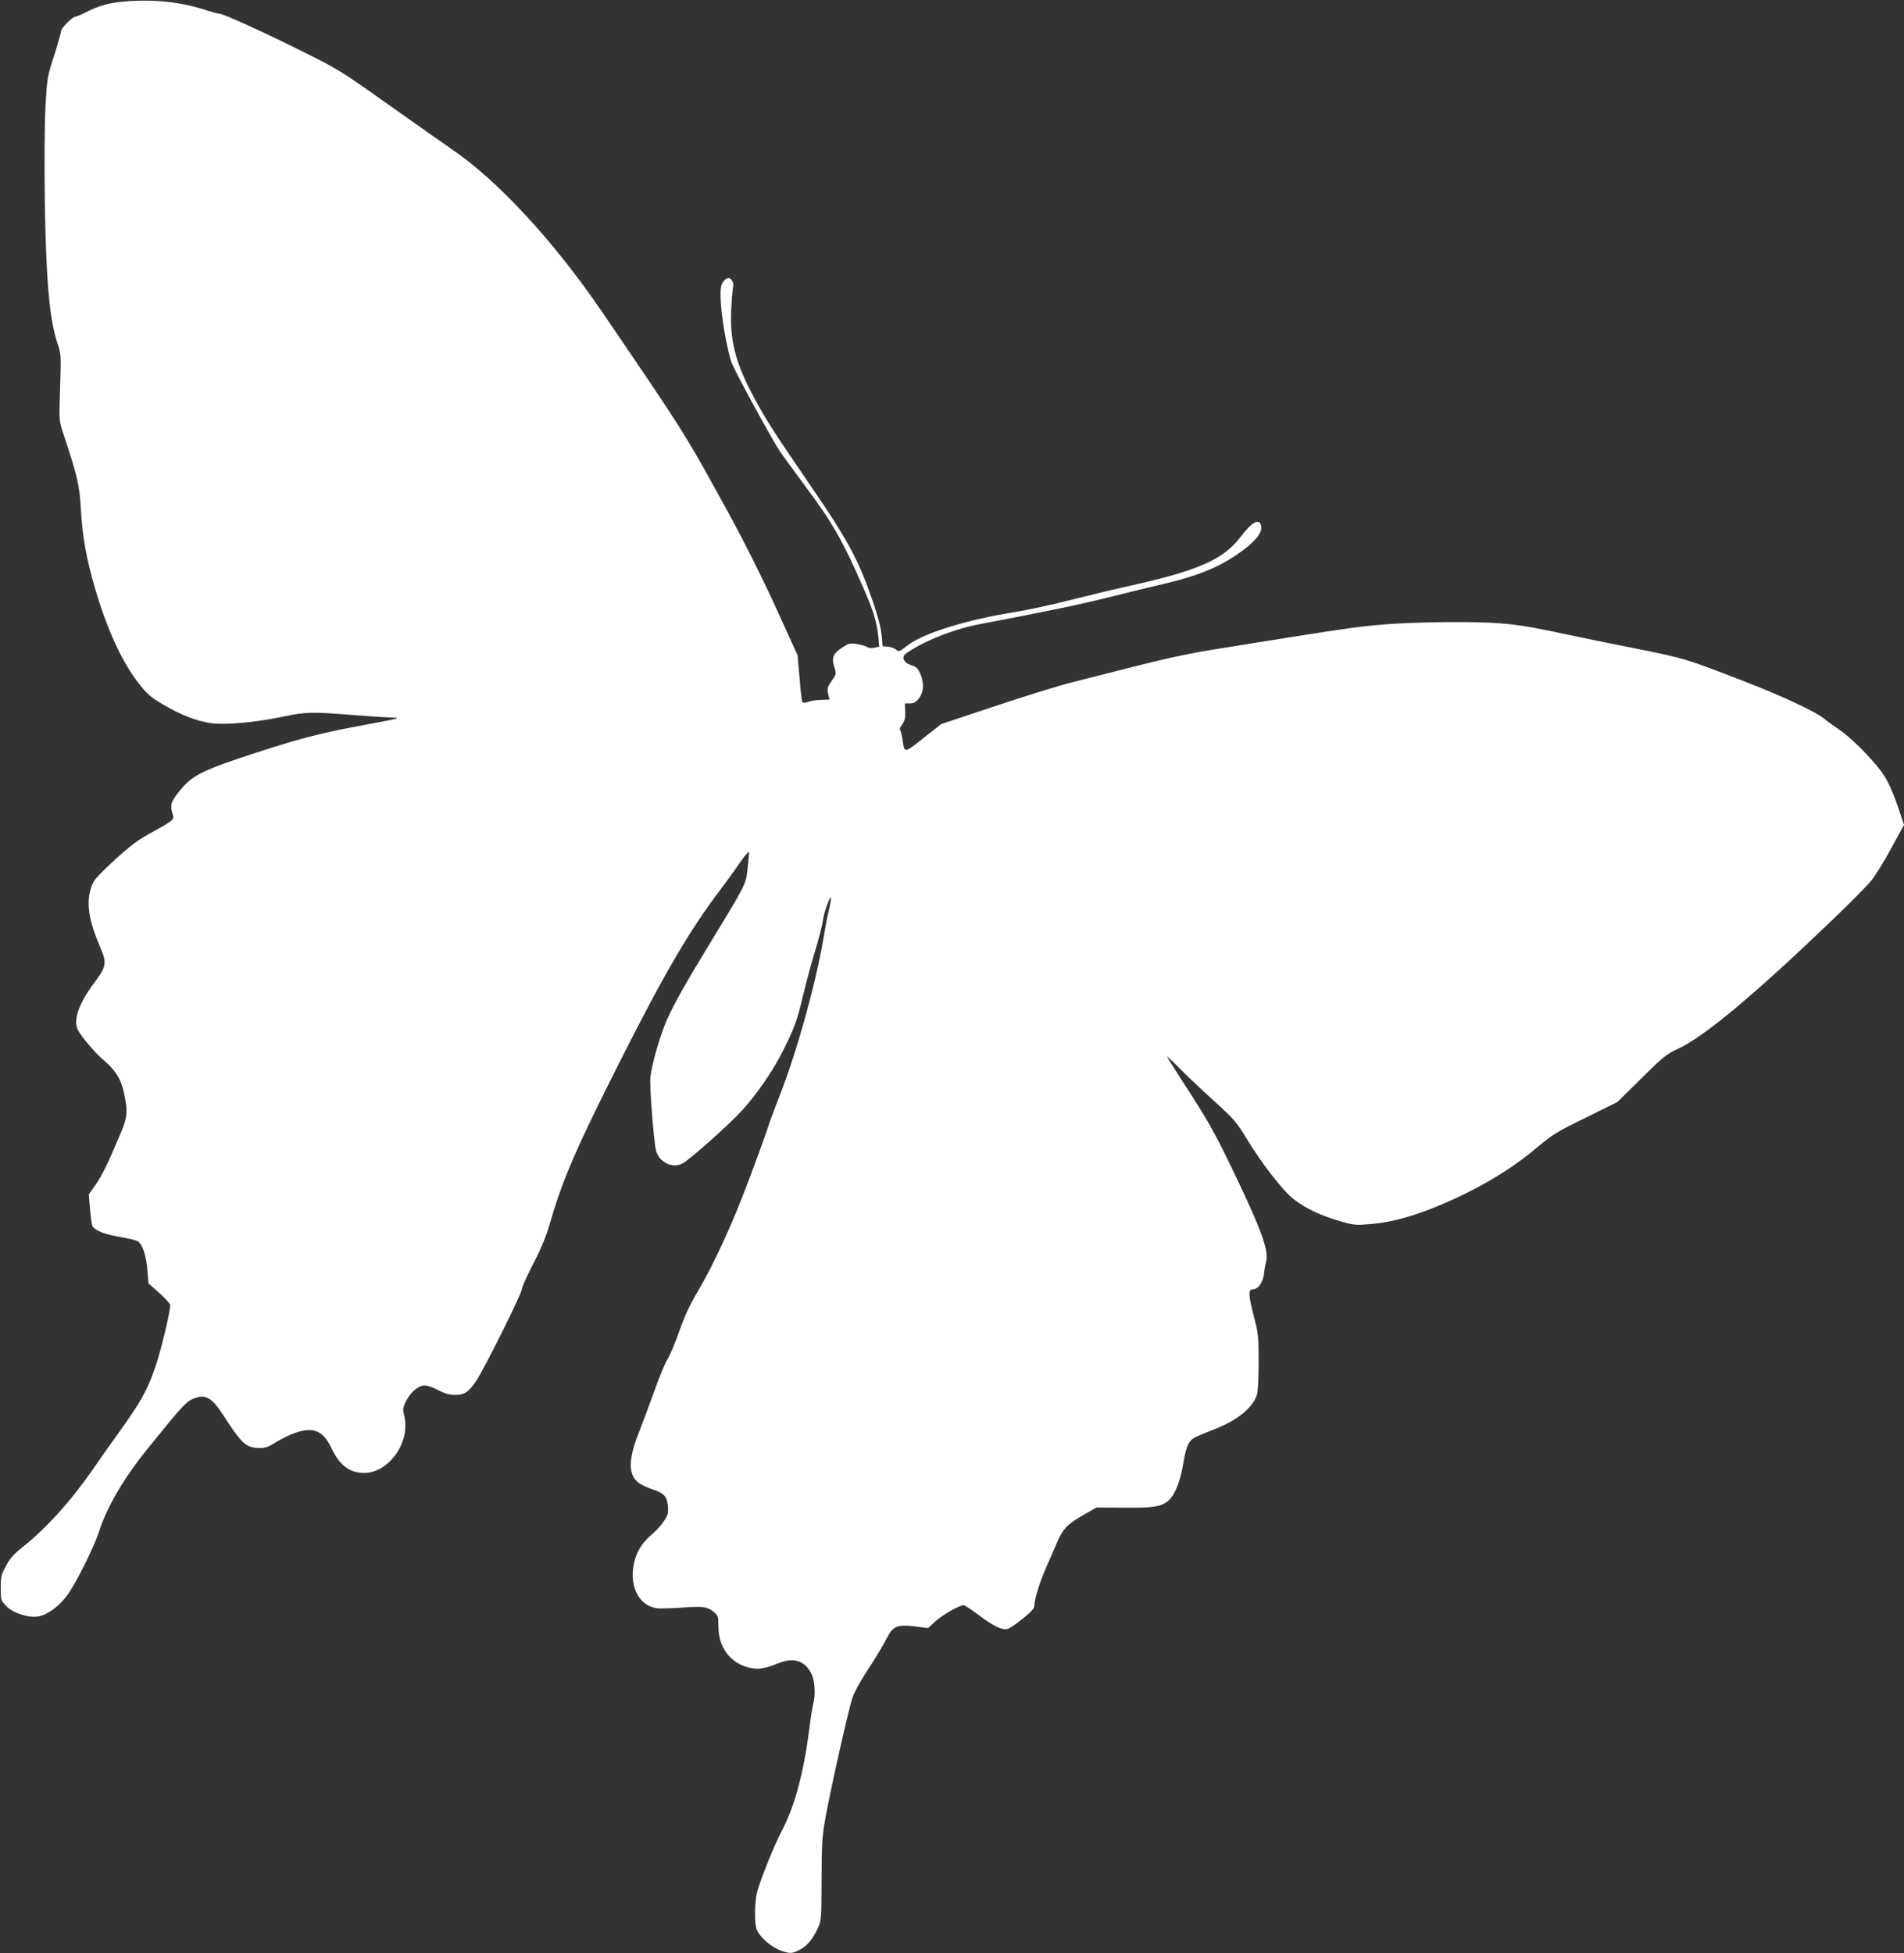 <?xml version="1.0" standalone="no"?>
<!DOCTYPE svg PUBLIC "-//W3C//DTD SVG 20010904//EN"
 "http://www.w3.org/TR/2001/REC-SVG-20010904/DTD/svg10.dtd">
<svg version="1.0" xmlns="http://www.w3.org/2000/svg"
 width="1248pt" height="1280pt" viewBox="0 0 1248 1280"
 preserveAspectRatio="xMidYMid meet">
<rect x="0" y="0" width="1248" height="1280" fill="#333333" stroke="none"/>
<g transform="translate(0,1280) scale(0.1,-0.1)"
fill="#ffffff" stroke="none">
<path d="M824 12791 c-108 -9 -172 -26 -262 -72 -31 -16 -62 -29 -69 -29 -19
0 -93 -75 -93 -95 0 -9 -20 -81 -45 -159 -45 -138 -46 -145 -57 -336 -6 -120
-8 -365 -4 -637 8 -498 30 -751 81 -908 26 -78 26 -81 19 -295 -7 -215 -7
-217 19 -296 96 -289 108 -343 117 -499 10 -184 37 -332 97 -535 77 -260 177
-476 282 -608 56 -72 80 -92 158 -138 117 -69 218 -109 314 -123 92 -14 302 5
483 44 135 29 185 30 436 10 102 -8 219 -16 260 -17 73 -3 70 -4 -160 -47
-284 -52 -421 -87 -690 -174 -379 -122 -449 -156 -530 -257 -63 -78 -68 -96
-45 -167 8 -24 -9 -37 -163 -121 -82 -45 -155 -104 -285 -229 -66 -64 -80 -84
-93 -131 -29 -98 -10 -210 62 -378 46 -108 43 -127 -44 -243 -99 -134 -134
-240 -100 -304 22 -42 119 -156 164 -192 78 -64 119 -129 137 -220 25 -119 22
-157 -19 -255 -86 -204 -125 -284 -167 -344 l-45 -64 8 -93 c4 -52 11 -102 15
-112 12 -29 77 -56 177 -73 51 -8 104 -21 118 -27 33 -16 60 -97 67 -200 l6
-78 68 -60 c37 -33 71 -69 74 -80 7 -21 -60 -303 -99 -414 -51 -149 -92 -221
-245 -435 -54 -74 -128 -179 -164 -232 -143 -207 -304 -384 -462 -510 -53 -42
-80 -71 -105 -119 -32 -58 -35 -72 -35 -146 0 -80 1 -83 35 -118 44 -46 143
-79 208 -69 58 9 126 56 185 129 54 66 180 317 217 430 50 155 158 342 302
521 256 318 272 335 337 355 62 19 104 -8 168 -106 129 -200 156 -225 247
-225 36 0 58 8 108 40 35 22 92 49 127 61 116 39 180 12 232 -99 53 -113 117
-163 213 -165 162 -3 308 200 266 372 -11 46 -10 55 10 95 29 61 82 106 124
106 18 0 58 -14 89 -31 42 -22 70 -30 108 -31 63 0 90 17 141 93 51 75 298
571 298 599 0 13 34 88 75 167 53 103 85 180 111 271 81 279 173 492 443 1027
307 609 469 886 680 1164 32 42 86 116 119 165 36 52 62 81 62 70 0 -10 -5
-59 -10 -108 -10 -100 -13 -105 -230 -461 -171 -280 -256 -430 -301 -534 -45
-106 -97 -286 -106 -371 -6 -61 22 -419 37 -480 21 -79 110 -121 177 -83 47
26 293 245 378 336 100 107 212 269 278 402 78 157 90 191 132 365 20 85 56
218 80 295 23 77 46 165 49 195 7 50 44 155 53 147 2 -2 -3 -33 -11 -68 -9
-35 -27 -128 -40 -207 -54 -309 -172 -730 -284 -1019 -39 -99 -74 -194 -78
-210 -4 -15 -55 -158 -115 -318 -114 -307 -233 -568 -349 -765 -49 -82 -85
-161 -119 -258 -27 -77 -61 -157 -75 -179 -15 -22 -53 -114 -85 -204 -33 -90
-77 -210 -99 -266 -73 -180 -76 -282 -12 -336 16 -14 58 -35 94 -47 80 -26 98
-46 104 -113 3 -45 0 -58 -27 -97 -16 -25 -50 -62 -75 -83 -67 -56 -105 -117
-121 -196 -33 -156 41 -287 166 -292 24 -1 96 1 160 6 131 9 155 5 198 -30 28
-24 30 -30 30 -95 0 -130 72 -232 186 -265 66 -20 112 -14 200 22 107 45 183
21 226 -72 21 -44 25 -139 9 -194 -5 -19 -17 -91 -25 -160 -37 -289 -97 -513
-181 -671 -48 -90 -137 -311 -160 -395 -18 -66 -20 -200 -5 -247 16 -49 94
-118 157 -141 62 -22 76 -21 123 3 48 24 87 69 120 140 25 55 25 57 26 325 1
244 4 283 27 410 40 215 156 729 177 783 21 53 51 106 134 233 30 47 69 114
87 148 42 84 70 96 187 82 l86 -11 49 45 c47 42 157 105 184 105 7 0 50 -28
96 -63 99 -74 157 -102 191 -93 14 3 59 34 101 68 59 48 76 67 76 87 0 40 35
152 75 243 20 46 52 118 70 161 41 97 67 125 176 188 l86 49 179 -1 c194 -2
245 6 292 46 42 35 78 126 97 238 17 107 33 149 68 171 12 8 70 33 130 56 156
60 256 141 286 229 6 20 11 106 11 213 0 167 -2 187 -30 295 -37 140 -39 183
-10 183 36 0 67 42 75 101 3 30 10 69 15 87 17 66 -36 211 -207 567 -128 268
-177 355 -335 597 -59 91 -108 169 -108 173 0 3 37 -31 83 -78 45 -46 146
-141 224 -212 132 -120 147 -137 214 -247 98 -162 237 -341 307 -396 79 -61
168 -104 294 -142 107 -31 108 -31 225 -21 171 15 381 85 625 207 173 86 328
187 458 298 95 80 125 99 314 191 l208 103 157 155 c142 141 163 158 241 194
176 83 501 355 1021 854 108 104 218 215 244 247 26 32 85 127 131 212 l84
154 -27 81 c-44 134 -82 216 -122 269 -74 98 -200 223 -278 276 -43 29 -87 61
-98 71 -47 41 -268 145 -505 237 -399 155 -405 157 -730 222 -168 33 -377 76
-465 95 -309 66 -396 76 -675 78 -140 1 -340 -4 -445 -11 -212 -15 -262 -22
-915 -126 -85 -14 -213 -35 -285 -46 -71 -11 -200 -37 -285 -56 -146 -34 -243
-59 -620 -155 -85 -21 -314 -92 -508 -157 l-352 -117 -117 -92 c-130 -102
-124 -102 -138 -6 -4 29 -11 55 -16 59 -5 3 1 19 14 35 17 24 22 43 20 85 l-2
54 33 0 c26 0 39 7 60 34 32 42 34 102 7 163 -16 34 -27 44 -59 54 -48 14 -65
52 -35 75 103 76 313 161 478 192 462 88 668 131 855 178 118 30 275 68 348
85 220 51 358 105 486 192 120 81 174 145 162 193 -13 49 -62 22 -134 -74
-113 -148 -272 -219 -707 -317 -110 -24 -297 -69 -415 -99 -118 -30 -276 -64
-350 -76 -319 -50 -606 -139 -710 -219 -54 -42 -60 -44 -78 -28 -9 9 -33 17
-52 19 l-35 3 -6 72 c-5 48 -25 125 -59 225 -93 269 -162 397 -399 743 -250
365 -299 441 -379 590 -124 232 -161 378 -148 594 3 64 9 125 12 136 3 11 -2
29 -10 40 -18 24 -43 13 -64 -26 -26 -48 8 -332 61 -510 14 -46 267 -510 320
-589 17 -25 88 -121 157 -215 188 -253 250 -360 389 -678 66 -150 89 -225 98
-322 l6 -63 -32 -7 c-18 -4 -37 -2 -44 3 -7 6 -36 15 -65 20 -49 9 -55 7 -97
-19 -63 -40 -76 -69 -57 -129 15 -47 15 -47 -17 -93 -28 -41 -30 -50 -23 -84
l9 -38 -56 -2 c-31 -1 -69 -6 -85 -13 -16 -6 -32 -7 -36 -3 -4 4 -13 76 -19
158 l-13 150 -141 310 c-87 191 -204 425 -305 610 -295 539 -287 526 -835
1330 -315 463 -687 865 -987 1068 -41 28 -223 156 -405 285 -321 228 -337 238
-575 356 -256 128 -517 246 -541 246 -8 0 -41 9 -74 19 -176 58 -344 77 -541
62z"/>
</g>
</svg>
